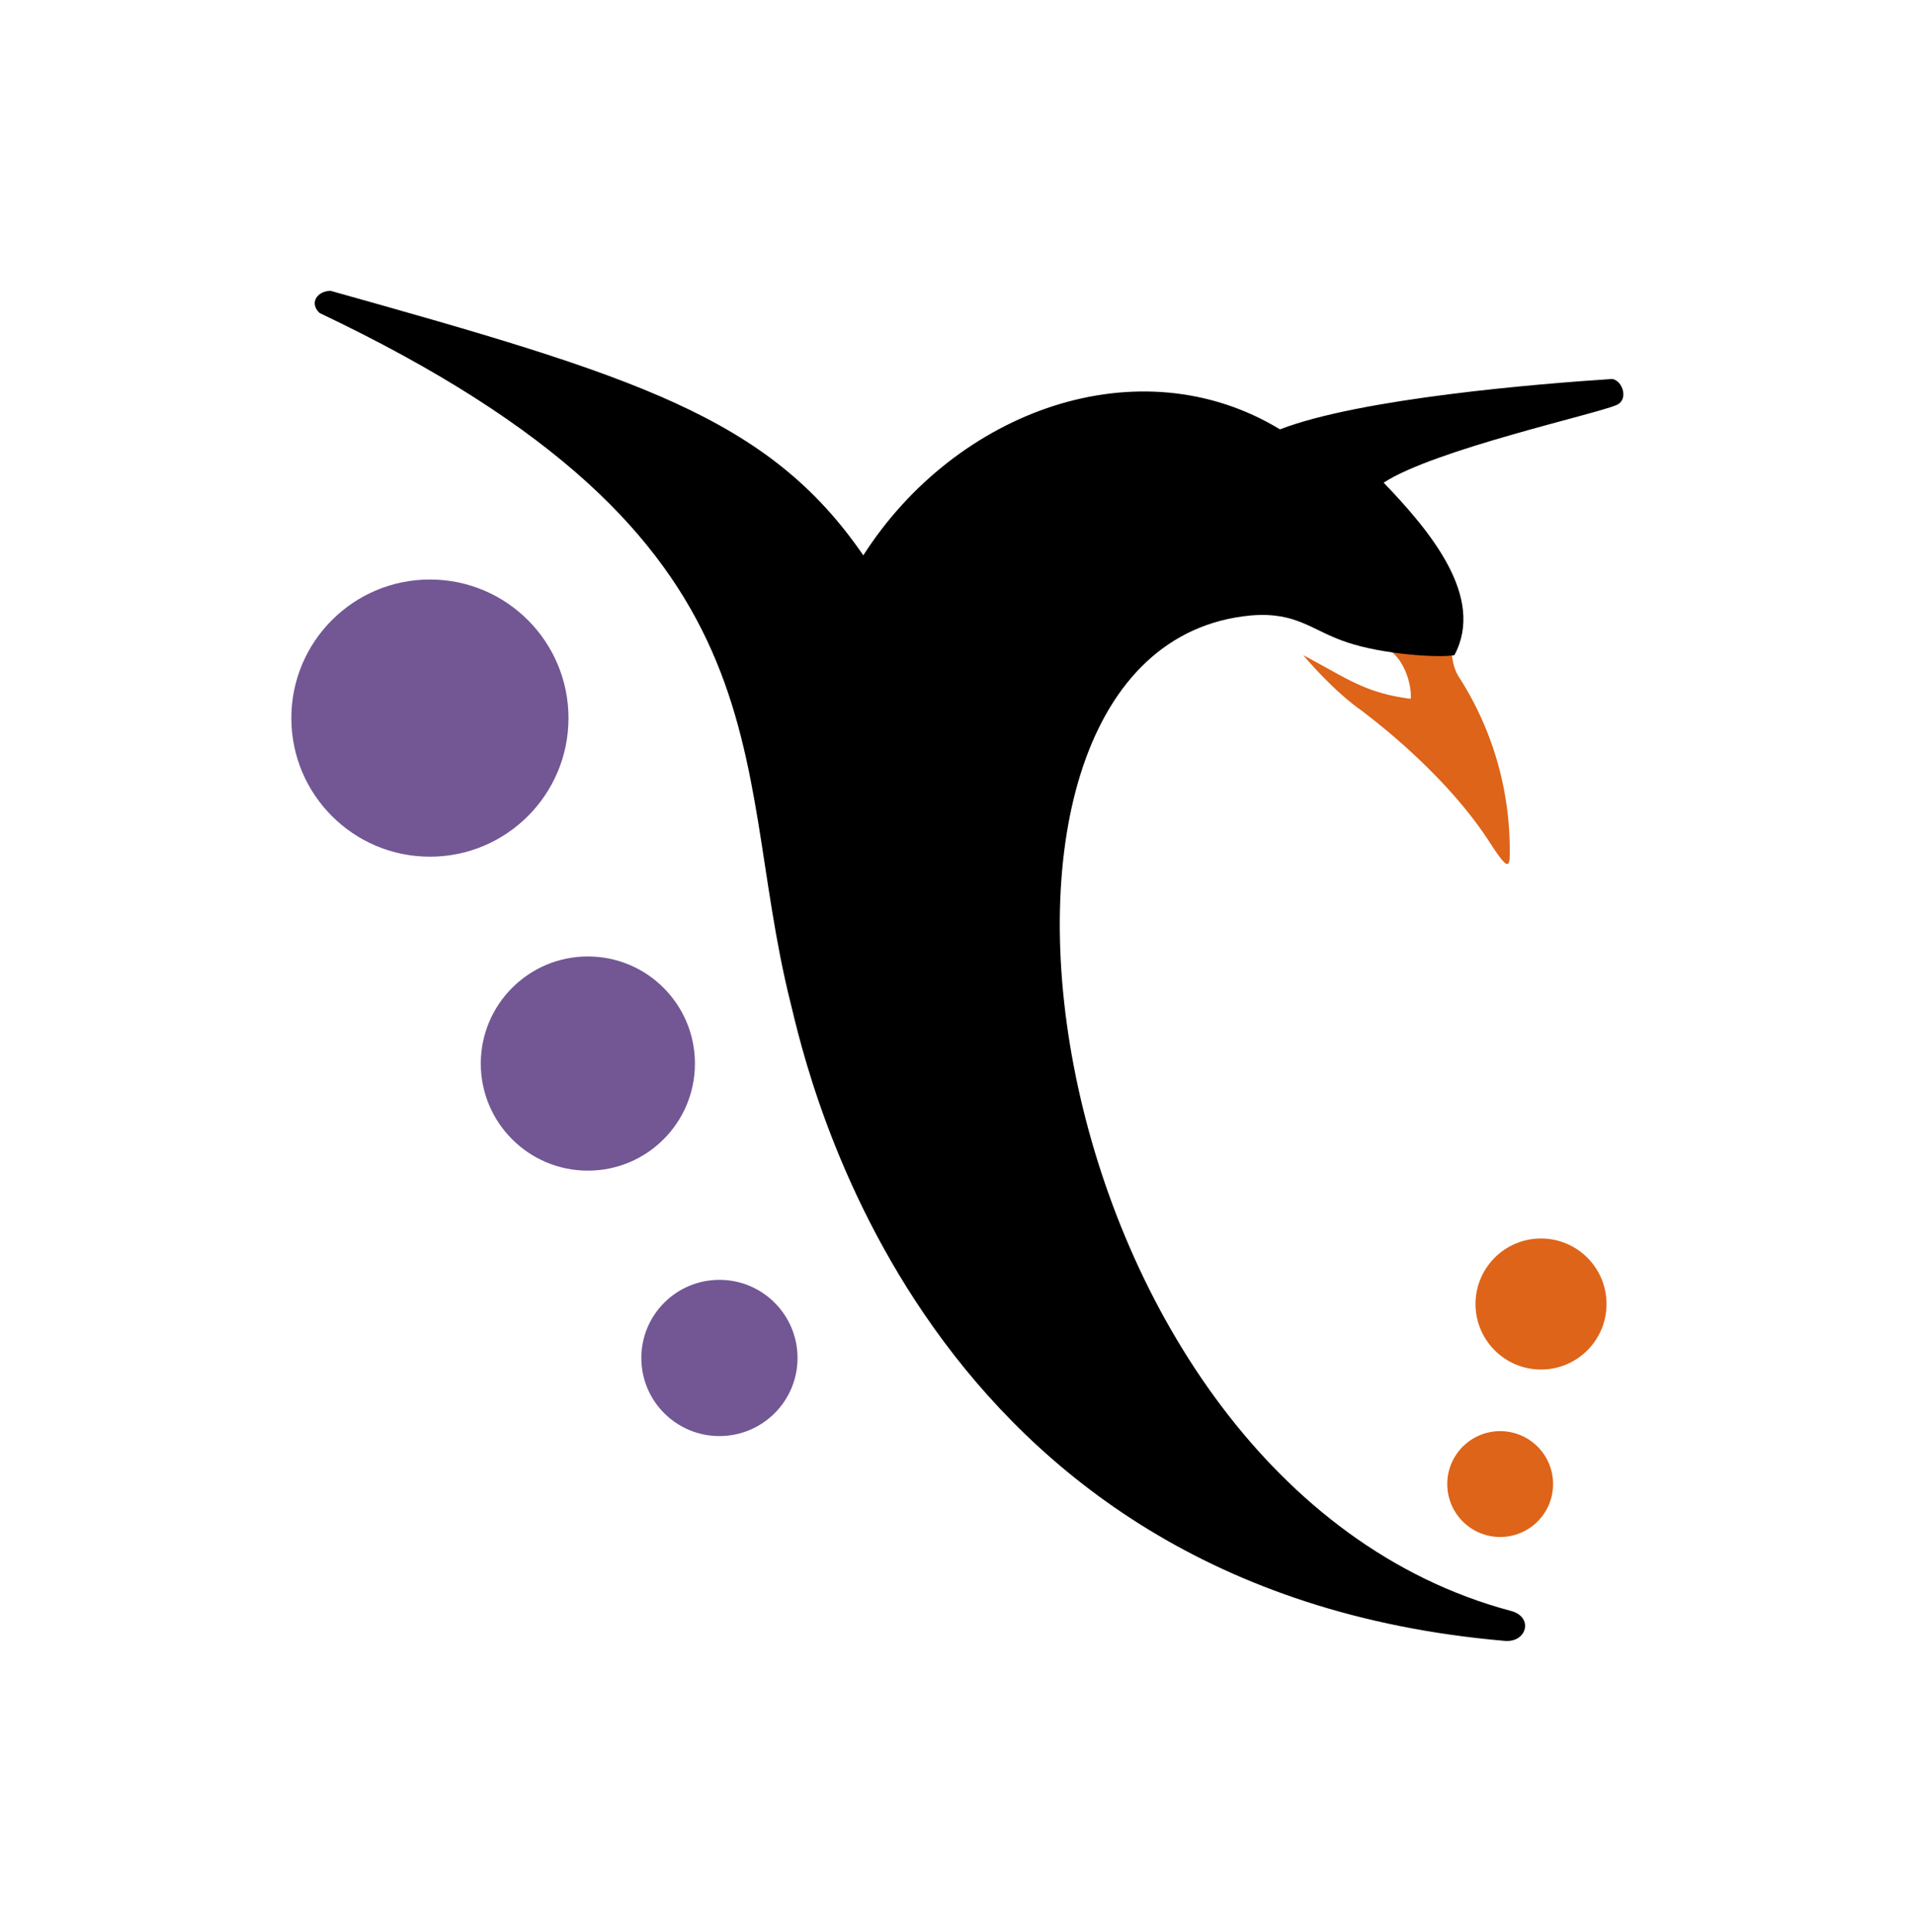 <svg xmlns="http://www.w3.org/2000/svg" viewBox="0 0 19.752 19.931"><g fill="#725794" transform="translate(2.489 2.72)scale(.026)"><circle cx="74.91" cy="180.35" r="55"/><circle cx="137.6" cy="317.44" r="42.5"/><circle cx="189.82" cy="434.27" r="31"/></g><g fill="#dd6418" transform="translate(2.489 2.72)scale(.026)"><circle cx="515.92" cy="412.86" r="26"/><circle cx="499.71" cy="484.31" r="21"/></g><path fill="#dd6418" d="M14.979 6.73c-.15.05-.64-.02-.64-.02.14.09.23.33.22.5-.48-.06-.67-.22-1.11-.45 0 0 .3.36.6.57.54.41 1.03.9 1.33 1.37.15.23.19.26.2.16a3.3 3.3 0 0 0-.52-1.87c-.06-.09-.07-.19-.08-.26"/><path d="M3.419 3c-.15 0-.23.13-.12.23 4.95 2.35 4.22 4.57 4.86 7.12.17.69 1.32 6.06 7.37 6.58.23.02.3-.25.06-.31-4.94-1.32-6.13-9.95-2.68-10.27.48-.04.63.16 1 .28.36.12.93.16 1.1.13.32-.6-.25-1.28-.73-1.78.52-.34 2.2-.71 2.4-.8.13-.05.07-.25-.04-.27-.77.05-2.6.2-3.43.52-1.45-.88-3.34-.2-4.3 1.3-.98-1.43-2.36-1.85-5.5-2.73Z"/></svg>